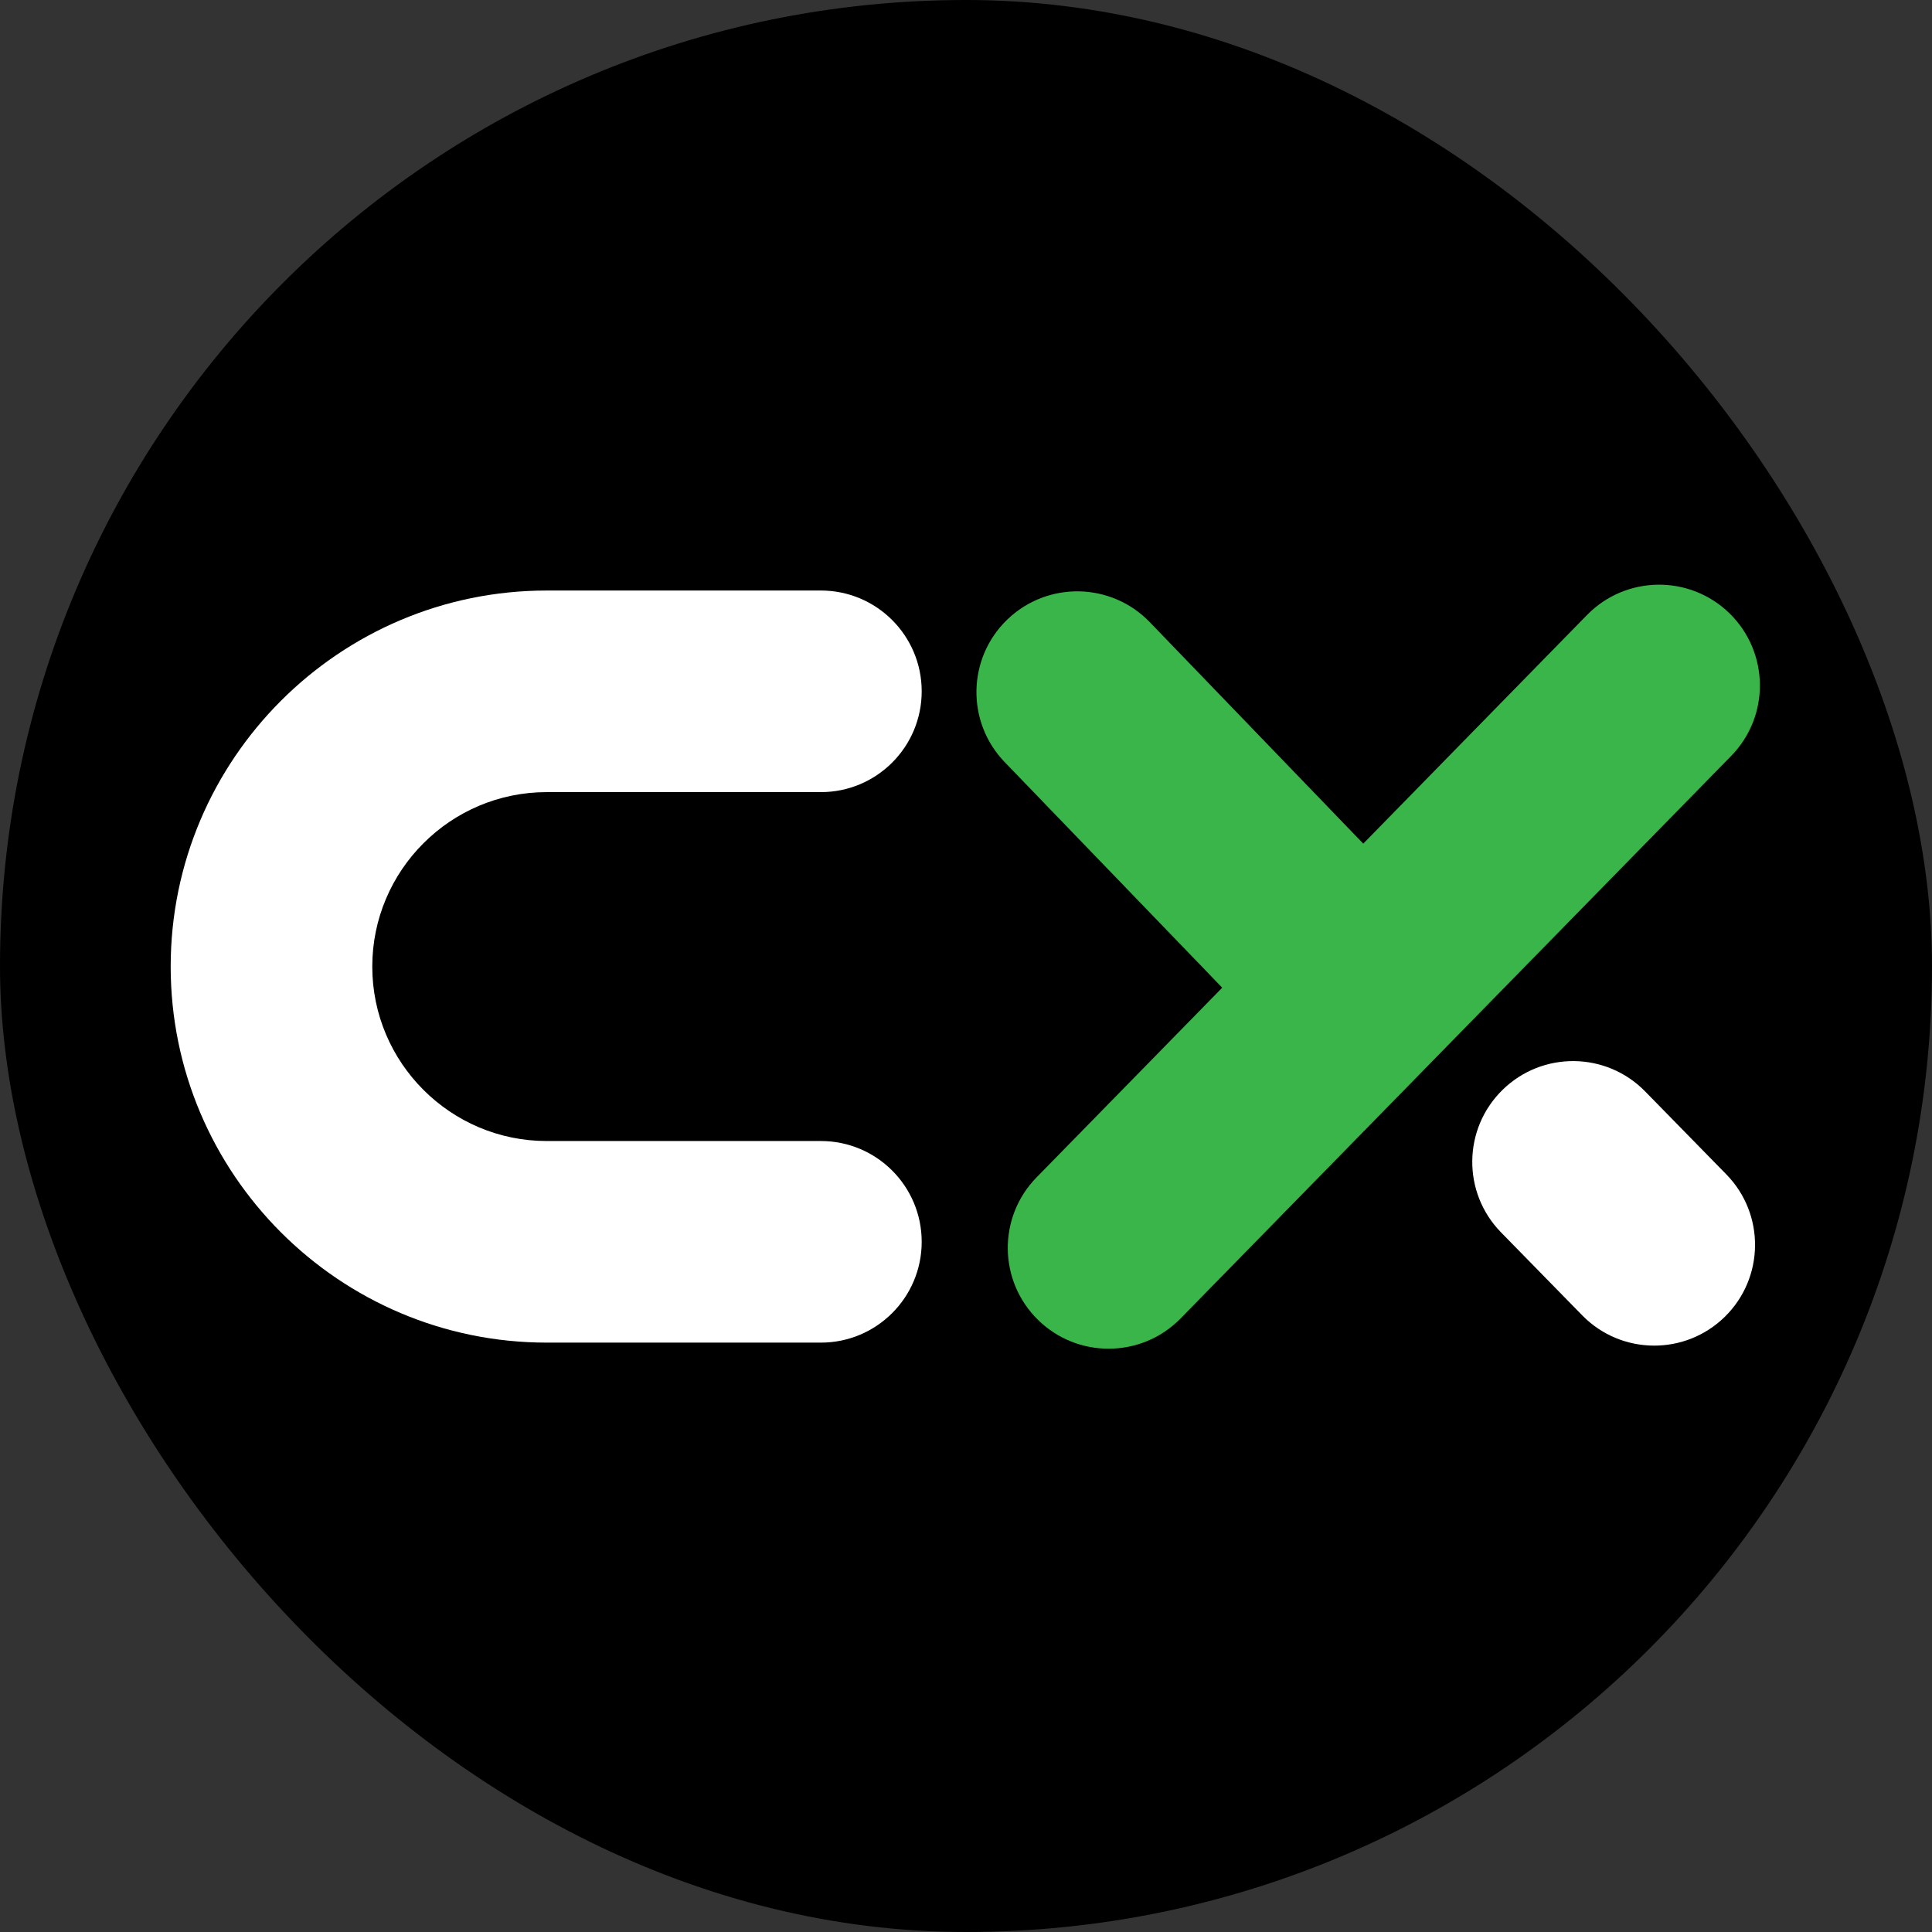 <svg width="532" height="532" viewBox="0 0 532 532" fill="none" xmlns="http://www.w3.org/2000/svg">
<rect x="0" y="0" width="532" height="532" fill="#333333" stroke="none"/>
<rect width="532" height="532" rx="266" fill="black"/>
<path fill-rule="evenodd" clip-rule="evenodd" d="M226.045 369.707H150.549C93.451 369.707 47 323.256 47 266.158C47 209.061 93.451 162.609 150.549 162.609H226.045C241.373 162.609 253.8 175.036 253.8 190.364C253.8 205.693 241.373 218.12 226.045 218.12H150.549C124.062 218.12 102.511 239.67 102.511 266.158C102.511 292.645 124.062 314.196 150.549 314.196H226.045C241.373 314.196 253.8 326.623 253.8 341.951C253.8 357.28 241.373 369.707 226.045 369.707Z" fill="white"/>
<path fill-rule="evenodd" clip-rule="evenodd" d="M476.675 208.178L398.341 288.199L391.786 294.903L325.088 363.053C319.665 368.604 312.47 371.38 305.254 371.38C298.251 371.38 291.248 368.754 285.846 363.459C274.894 352.74 274.701 335.169 285.419 324.217L336.553 271.973L276.645 209.844C266.012 198.805 266.332 181.234 277.37 170.601C288.408 159.969 305.98 160.289 316.613 171.327L375.39 232.304L437.006 169.342C447.745 158.389 465.317 158.197 476.27 168.915C487.223 179.654 487.414 197.225 476.675 208.178Z" fill="#39B54A"/>
<path fill-rule="evenodd" clip-rule="evenodd" d="M455.519 370.534C448.315 370.534 441.118 367.749 435.68 362.192L413.328 339.353C402.606 328.398 402.793 310.826 413.75 300.103C424.705 289.387 442.277 289.567 453 300.526L475.354 323.365C486.075 334.32 485.887 351.892 474.93 362.615C469.53 367.898 462.523 370.534 455.519 370.534Z" fill="white"/>
</svg>

